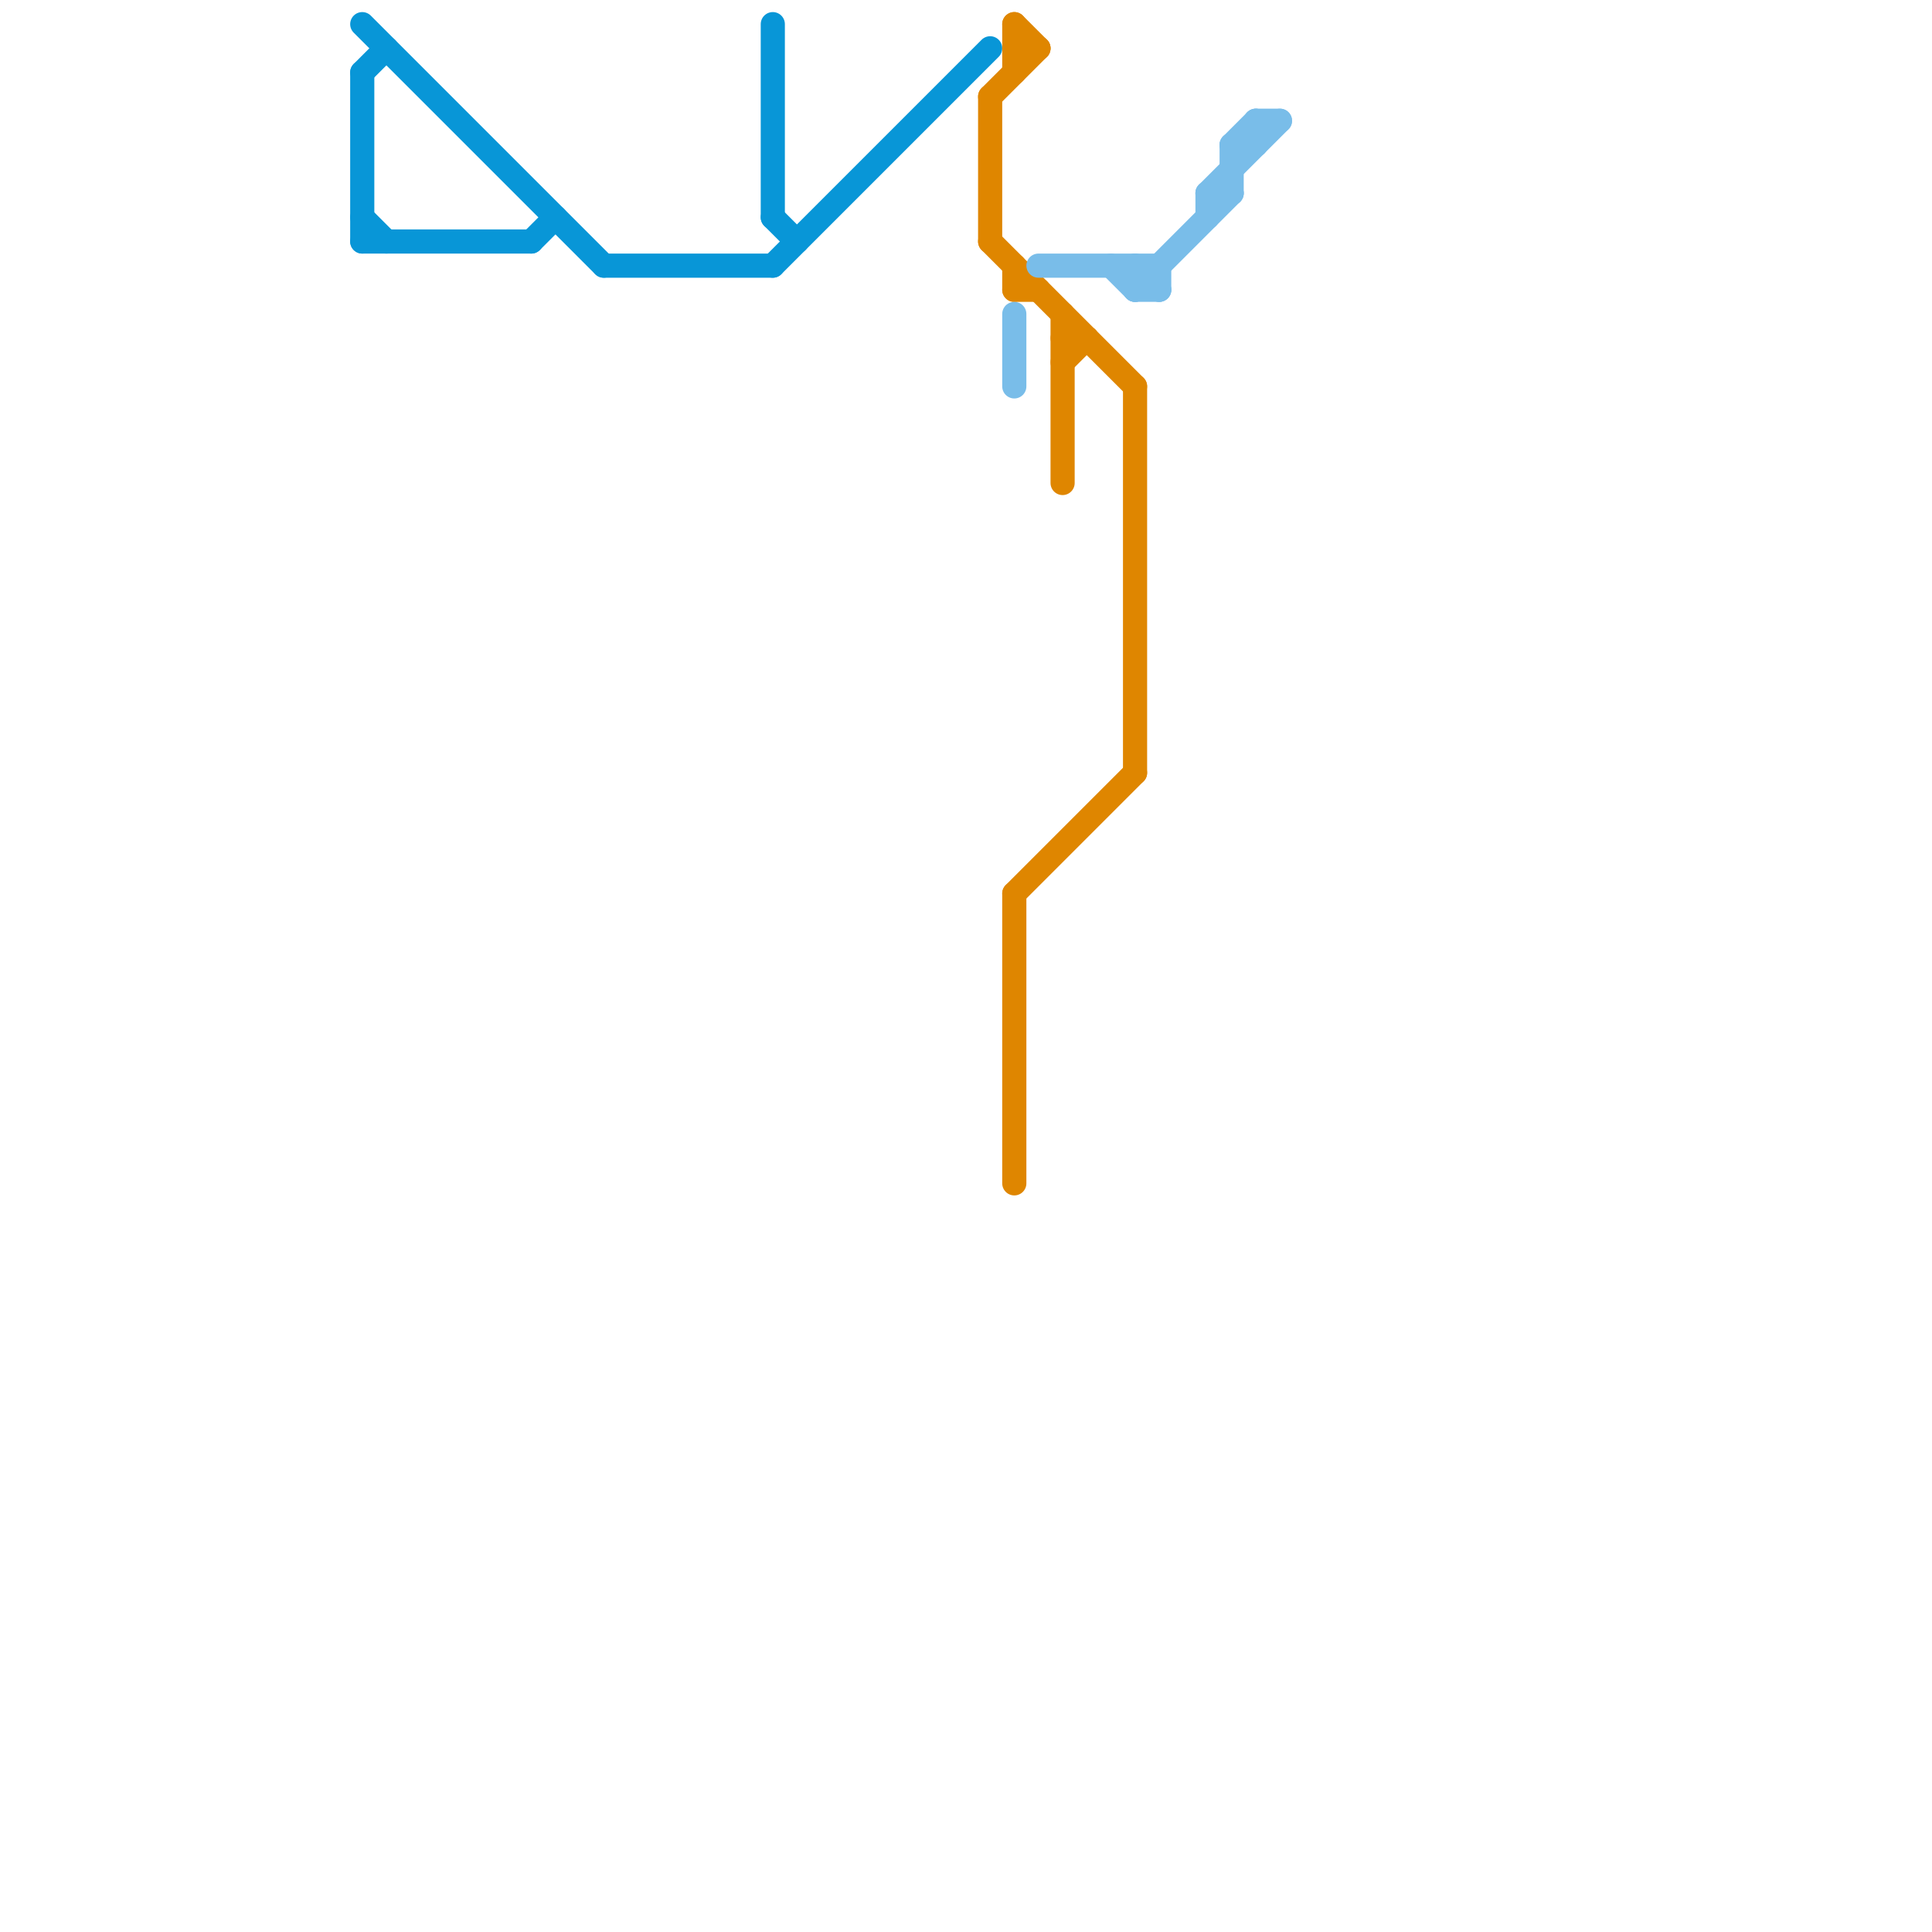 
<svg version="1.1" xmlns="http://www.w3.org/2000/svg" viewBox="0 0 80 80">
<style>text { font: 1px Helvetica; font-weight: 600; white-space: pre; dominant-baseline: central; } line { stroke-width: 1; fill: none; stroke-linecap: round; stroke-linejoin: round; } .c0 { stroke: #0896d7 } .c1 { stroke: #df8600 } .c2 { stroke: #79bde9 } .w1 { stroke-width: 1; }</style><defs><g id="wm-xf"><circle r="1.2" fill="#000"/><circle r="0.9" fill="#fff"/><circle r="0.6" fill="#000"/><circle r="0.3" fill="#fff"/></g><g id="wm"><circle r="0.6" fill="#000"/><circle r="0.3" fill="#fff"/></g></defs><line class="c0 " x1="15" y1="3" x2="16" y2="2"/><line class="c0 " x1="22" y1="10" x2="23" y2="9"/><line class="c0 " x1="15" y1="1" x2="25" y2="11"/><line class="c0 " x1="15" y1="3" x2="15" y2="10"/><line class="c0 " x1="32" y1="1" x2="32" y2="9"/><line class="c0 " x1="15" y1="9" x2="16" y2="10"/><line class="c0 " x1="25" y1="11" x2="32" y2="11"/><line class="c0 " x1="32" y1="11" x2="41" y2="2"/><line class="c0 " x1="15" y1="10" x2="22" y2="10"/><line class="c0 " x1="32" y1="9" x2="33" y2="10"/><line class="c1 " x1="42" y1="1" x2="42" y2="3"/><line class="c1 " x1="41" y1="10" x2="47" y2="16"/><line class="c1 " x1="42" y1="1" x2="43" y2="2"/><line class="c1 " x1="42" y1="37" x2="47" y2="32"/><line class="c1 " x1="41" y1="4" x2="41" y2="10"/><line class="c1 " x1="44" y1="14" x2="45" y2="14"/><line class="c1 " x1="47" y1="16" x2="47" y2="32"/><line class="c1 " x1="41" y1="4" x2="43" y2="2"/><line class="c1 " x1="44" y1="15" x2="45" y2="14"/><line class="c1 " x1="42" y1="11" x2="42" y2="12"/><line class="c1 " x1="42" y1="12" x2="43" y2="12"/><line class="c1 " x1="44" y1="13" x2="44" y2="20"/><line class="c1 " x1="42" y1="2" x2="43" y2="2"/><line class="c1 " x1="42" y1="37" x2="42" y2="49"/><line class="c2 " x1="51" y1="6" x2="52" y2="6"/><line class="c2 " x1="47" y1="11" x2="47" y2="12"/><line class="c2 " x1="43" y1="11" x2="48" y2="11"/><line class="c2 " x1="47" y1="12" x2="48" y2="12"/><line class="c2 " x1="46" y1="11" x2="47" y2="12"/><line class="c2 " x1="51" y1="6" x2="51" y2="8"/><line class="c2 " x1="50" y1="8" x2="51" y2="8"/><line class="c2 " x1="50" y1="8" x2="53" y2="5"/><line class="c2 " x1="52" y1="5" x2="52" y2="6"/><line class="c2 " x1="50" y1="8" x2="50" y2="9"/><line class="c2 " x1="47" y1="12" x2="51" y2="8"/><line class="c2 " x1="51" y1="6" x2="52" y2="5"/><line class="c2 " x1="42" y1="13" x2="42" y2="16"/><line class="c2 " x1="48" y1="11" x2="48" y2="12"/><line class="c2 " x1="47" y1="11" x2="48" y2="12"/><line class="c2 " x1="52" y1="5" x2="53" y2="5"/>
</svg>
